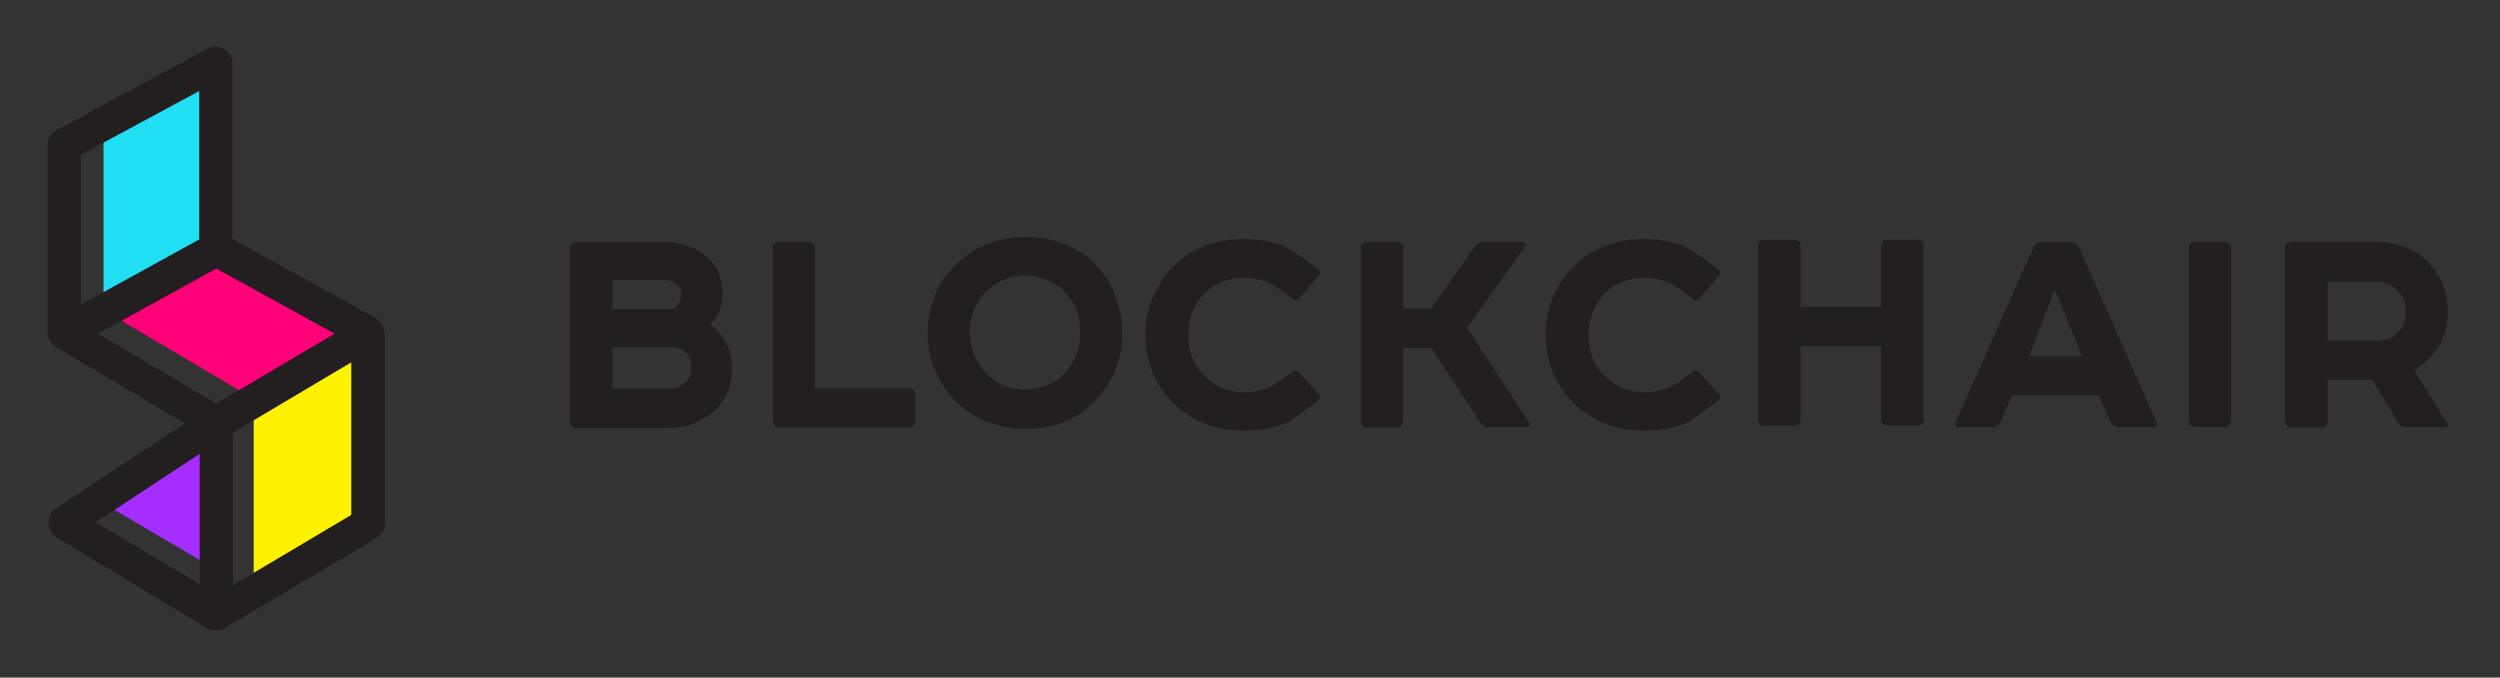<?xml version="1.0" encoding="utf-8"?>
<!-- Generator: Adobe Illustrator 18.1.1, SVG Export Plug-In . SVG Version: 6.00 Build 0)  -->
<svg version="1.1" id="Layer_1" xmlns="http://www.w3.org/2000/svg" xmlns:xlink="http://www.w3.org/1999/xlink" x="0px" y="0px"
	 viewBox="0 0 540.9 146.6" enable-background="new 0 0 540.9 146.6" xml:space="preserve">
<rect x="0" y="0" width="540.9" height="146.6" fill="#333333" stroke="none"/>
<g>
	<g>
		<path fill="#FF0078" d="M80.1,70.9c-0.1-0.1-0.2-0.3-0.3-0.4c-0.1-0.1-0.2-0.2-0.3-0.4c-0.1-0.1-0.3-0.2-0.4-0.3
			c-0.1-0.1-0.2-0.1-0.2-0.2L48.2,52.7L22.4,67.1l32.5,19.2L80.1,70.9C80.1,70.9,80.1,70.9,80.1,70.9"/>
		<path fill="#FFF200" d="M82,71.6C82,71.6,82,71.6,82,71.6C82,71.6,82,71.6,82,71.6c0-0.2,0-0.4-0.1-0.5c0-0.1,0-0.3-0.1-0.4
			c0-0.2-0.1-0.3-0.2-0.5c0-0.1-0.1-0.2-0.1-0.3L54.9,86.4v40.9l25.2-15.7c1.1-0.7,1.9-1.9,1.9-3.3V71.6z"/>
		<path fill="#231F20" d="M153.6,70.1c0.5-0.5,1-1,1.4-1.5c0.5-0.7,0.8-1.5,1-2.3c0.2-0.9,0.3-1.8,0.3-2.8c0-1.5-0.3-2.9-0.7-4.2
			c-0.5-1.3-1.2-2.4-2.2-3.3c-1.2-1.2-2.7-2.1-4.3-2.7c-1.6-0.6-3.3-0.9-5.1-0.9h-19.4c-0.7,0-1.3,0.6-1.3,1.3v37.6
			c0,0.7,0.6,1.3,1.3,1.3h20.2c1.9,0,3.8-0.3,5.4-1c1.7-0.7,3.1-1.6,4.4-2.8c1.2-1.1,2.2-2.5,2.8-4c0.7-1.5,1-3.2,1-5
			c0-2.6-0.7-5-2.1-6.9C155.6,71.7,154.7,70.8,153.6,70.1 M144.9,84.1h-12.4v-9h12.7c0.7,0,1.3,0.1,1.9,0.4c0.6,0.3,1.2,0.7,1.6,1.1
			c0.6,0.7,0.9,1.7,0.9,2.9c0,0.6-0.1,1.3-0.3,1.8c-0.2,0.5-0.4,1-0.8,1.3c-0.5,0.4-1,0.8-1.7,1.1C146.2,84,145.5,84.1,144.9,84.1
			 M146.6,66c-0.2,0.3-0.5,0.5-0.9,0.7c-0.3,0.2-0.6,0.2-1,0.2h-12.2v-6.3h11.2c1.2,0,2.1,0.3,2.8,0.9c0.6,0.5,0.9,1.3,0.9,2.2
			C147.3,64.6,147.1,65.4,146.6,66"/>
		<path fill="#231F20" d="M175.1,52.3h-6.6c-0.7,0-1.3,0.6-1.3,1.3v37.6c0,0.7,0.6,1.3,1.3,1.3h28.3c0.7,0,1.3-0.6,1.3-1.3v-5.9
			c0-0.7-0.6-1.3-1.3-1.3h-20.5V53.6C176.4,52.9,175.8,52.3,175.1,52.3"/>
		<path fill="#231F20" d="M236.9,57.1c-1.9-1.9-4.1-3.3-6.7-4.3c-2.5-1-5.4-1.5-8.4-1.5c-3.2,0-6.1,0.6-8.7,1.7
			c-2.6,1.1-4.9,2.7-6.8,4.7c-1.8,1.9-3.2,4-4.1,6.5c-1,2.4-1.5,5.1-1.5,7.9c0,2.7,0.5,5.2,1.5,7.7c1,2.4,2.3,4.6,4,6.4
			c1.9,2,4.1,3.6,6.8,4.8c2.7,1.2,5.6,1.8,8.8,1.8c3.2,0,6.1-0.5,8.6-1.6c2.6-1.1,4.8-2.6,6.7-4.6c1.8-1.9,3.2-4.1,4.2-6.5
			c1-2.5,1.5-5.1,1.5-8c0-2.9-0.5-5.6-1.5-8.1C240.3,61.3,238.8,59.1,236.9,57.1 M233.7,72c0,1.8-0.3,3.4-0.9,4.8
			c-0.6,1.4-1.4,2.7-2.3,3.8c-1.1,1.2-2.4,2.1-3.9,2.7c-3,1.3-6.8,1.3-9.7,0c-1.5-0.7-2.8-1.6-3.8-2.8c-1-1.1-1.8-2.3-2.4-3.8
			c-0.6-1.4-0.9-3-0.9-4.8c0-1.8,0.3-3.4,0.9-4.8c0.6-1.4,1.4-2.7,2.4-3.8c1.1-1.2,2.4-2.1,3.9-2.7c1.5-0.6,3.1-1,4.8-1
			c1.7,0,3.3,0.3,4.8,1c1.5,0.6,2.8,1.5,3.9,2.7c1,1,1.8,2.3,2.4,3.7C233.4,68.5,233.7,70.2,233.7,72"/>
		<path fill="#231F20" d="M260.6,63.5c1.1-1.1,2.4-1.9,3.8-2.5c3.2-1.3,7.3-1.1,10.2,0.2c1.3,0.6,4,2.6,5.2,3.6
			c0.3,0.3,0.8,0.2,1.1-0.1l4.5-5.1c0.3-0.3,0.3-0.9-0.1-1.2c-1.6-1.2-5.5-4.3-7.5-5.1c-2.5-1.1-5.5-1.6-8.8-1.6
			c-3.1,0-5.9,0.5-8.5,1.6c-2.6,1-4.8,2.5-6.7,4.4c-1.9,1.9-3.3,4.1-4.4,6.6c-1,2.5-1.6,5.2-1.6,8.1c0,3,0.5,5.7,1.6,8.2
			c1,2.5,2.6,4.7,4.5,6.6c1.9,1.9,4.1,3.3,6.7,4.4c2.5,1,5.3,1.6,8.4,1.6c3.3,0,6.3-0.5,8.8-1.5c2-0.8,5.9-4,7.5-5.2
			c0.4-0.3,0.4-0.8,0.1-1.1l-4.5-5c-0.3-0.3-0.7-0.4-1.1-0.1c-1.2,0.9-3.9,3-5.2,3.5c-3,1.3-7,1.5-10.3,0.1
			c-1.5-0.6-2.8-1.6-3.9-2.7c-1-1-1.8-2.2-2.4-3.7c-0.6-1.5-0.9-3.1-0.9-5c0-1.8,0.3-3.4,0.9-5C258.7,65.9,259.5,64.5,260.6,63.5"/>
		<path fill="#231F20" d="M329.5,52.3h-8.7c-0.6,0-1.1,0.3-1.5,0.8l-9.7,13.7h-6V53.6c0-0.7-0.6-1.3-1.3-1.3h-6.6
			c-0.7,0-1.3,0.6-1.3,1.3v37.6c0,0.7,0.6,1.3,1.3,1.3h6.6c0.7,0,1.3-0.6,1.3-1.3V75.3h6.1l10.7,16.3c0.3,0.5,0.9,0.8,1.5,0.8h8.5
			c0.5,0,0.8-0.5,0.5-0.9l-13.5-20.6L330,53.3C330.2,52.9,330,52.3,329.5,52.3"/>
		<path fill="#231F20" d="M347.2,63.5c1.1-1.1,2.4-2,3.8-2.5c3.2-1.3,7.3-1.1,10.2,0.2c1.3,0.6,4,2.6,5.2,3.6
			c0.3,0.3,0.8,0.2,1.1-0.1l4.5-5.1c0.3-0.3,0.3-0.9-0.1-1.2c-1.6-1.2-5.5-4.3-7.5-5.1c-2.5-1.1-5.5-1.6-8.8-1.6
			c-3.1,0-5.9,0.5-8.5,1.6c-2.6,1-4.8,2.5-6.7,4.4c-1.9,1.9-3.3,4.1-4.4,6.6c-1,2.5-1.6,5.2-1.6,8.1c0,3,0.5,5.7,1.6,8.2
			c1,2.5,2.6,4.7,4.5,6.6c1.9,1.9,4.1,3.3,6.7,4.4c2.5,1,5.3,1.6,8.4,1.6c3.3,0,6.3-0.5,8.8-1.5c2-0.8,5.9-4,7.5-5.2
			c0.4-0.3,0.4-0.8,0.1-1.1l-4.5-5c-0.3-0.3-0.7-0.4-1.1-0.1c-1.2,0.9-3.9,3-5.2,3.5c-3,1.3-7,1.5-10.3,0.1
			c-1.5-0.6-2.8-1.6-3.9-2.7c-1-1-1.8-2.2-2.4-3.7c-0.6-1.5-0.9-3.1-0.9-5c0-1.8,0.3-3.4,0.9-5C345.3,65.9,346.2,64.5,347.2,63.5"/>
		<path fill="#231F20" d="M407,66.4h-17.4V53.2c0-0.7-0.6-1.3-1.3-1.3h-6.6c-0.7,0-1.3,0.6-1.3,1.3v37.6c0,0.7,0.6,1.3,1.3,1.3h6.6
			c0.7,0,1.3-0.6,1.3-1.3V74.9H407v15.9c0,0.7,0.6,1.3,1.3,1.3h6.6c0.7,0,1.3-0.6,1.3-1.3V53.2c0-0.7-0.6-1.3-1.3-1.3h-6.6
			c-0.7,0-1.3,0.6-1.3,1.3V66.4z"/>
		<path fill="#231F20" d="M440,53.4L423,91.6c-0.2,0.4,0.1,0.8,0.5,0.8h7.6c0.7,0,1.4-0.4,1.7-1.1l2.6-5.8H454l2.7,5.8
			c0.3,0.6,0.9,1.1,1.7,1.1h7.8c0.4,0,0.7-0.4,0.5-0.8l-16.9-38.1c-0.3-0.7-0.9-1.1-1.7-1.1h-6.4C440.9,52.3,440.2,52.7,440,53.4
			 M450.5,77.1H439l5.6-14.4L450.5,77.1z"/>
		<path fill="#231F20" d="M474.9,92.4h6.5c0.7,0,1.3-0.6,1.3-1.3V53.6c0-0.7-0.6-1.3-1.3-1.3h-6.5c-0.7,0-1.3,0.6-1.3,1.3v37.6
			C473.6,91.8,474.2,92.4,474.9,92.4"/>
		<path fill="#231F20" d="M522.3,80.1c0.7-0.4,1.3-0.8,1.9-1.3c0.9-0.7,1.7-1.6,2.5-2.5c2-2.5,2.9-5.5,2.9-9c0-2.2-0.4-4.2-1.2-6
			c-0.8-1.8-1.9-3.3-3.2-4.7c-1.4-1.4-3.1-2.5-5-3.2c-1.9-0.7-3.9-1.1-6-1.1h-18.5c-0.7,0-1.3,0.6-1.3,1.3v37.6
			c0,0.7,0.6,1.3,1.3,1.3h6.6c0.7,0,1.3-0.6,1.3-1.3v-9h9.7l5.6,9.3c0.3,0.6,0.9,0.9,1.6,0.9h8.7c0.3,0,0.5-0.4,0.4-0.7L522.3,80.1z
			 M503.5,60.9H514c1,0,2,0.2,2.8,0.6c0.9,0.4,1.5,0.9,2.1,1.6c1.1,1.1,1.6,2.5,1.6,4.3c0,0.8-0.1,1.6-0.4,2.4
			c-0.3,0.8-0.7,1.4-1.3,2.1c-0.5,0.6-1.1,1-1.8,1.3c-0.8,0.3-1.7,0.5-2.6,0.5h-10.8V60.9z"/>
		<path fill="#A42EFF" d="M50.1,88.8l-4.6,0.5l-21.9,14.5c-2.2,1.4-2.1,4.6,0.1,5.9L45,122.2L50.1,88.8"/>
		<path fill="#21DFF3" d="M22.4,67.2l25.7-14.6V17.7c0-2.2-2.4-3.7-4.4-2.6L22.4,26.9V67.2z"/>
		<path fill="#231F20" d="M83.2,72c0-0.2,0-0.3-0.1-0.5c0-0.1,0-0.3-0.1-0.4c0-0.2-0.1-0.3-0.2-0.5c-0.1-0.1-0.1-0.3-0.2-0.4
			c-0.1-0.1-0.2-0.3-0.3-0.4c-0.1-0.1-0.2-0.2-0.3-0.4c-0.1-0.1-0.3-0.2-0.4-0.3c-0.1-0.1-0.2-0.2-0.3-0.3c0,0,0,0,0,0c0,0,0,0,0,0
			l-31-17.1V13.7c0-1.3-0.7-2.5-1.8-3.1c-1.1-0.7-2.4-0.7-3.6-0.1L12.2,28.2c-1.2,0.6-1.9,1.9-1.9,3.2v40.7c0,0.2,0,0.3,0.1,0.5
			c0,0.1,0,0.3,0.1,0.4c0,0.2,0.1,0.4,0.2,0.5c0,0.1,0.1,0.2,0.1,0.3c0.1,0.2,0.3,0.4,0.4,0.5c0.1,0.1,0.1,0.1,0.2,0.2
			c0.2,0.2,0.5,0.4,0.7,0.6c0,0,0,0,0,0l27.9,16.5l-28,18.5c0,0,0,0-0.1,0c-0.1,0.1-0.2,0.2-0.3,0.3c-0.1,0.1-0.2,0.1-0.2,0.2
			c-0.1,0.1-0.1,0.2-0.2,0.3c-0.1,0.1-0.2,0.2-0.2,0.3c0,0,0,0,0,0.1c0,0.1-0.1,0.1-0.1,0.2c-0.1,0.1-0.1,0.2-0.2,0.4
			c0,0.1-0.1,0.2-0.1,0.3c0,0.1-0.1,0.2-0.1,0.4c0,0.1,0,0.2,0,0.3c0,0.1,0,0.2,0,0.4c0,0.1,0,0.2,0,0.3c0,0.1,0,0.2,0.1,0.4
			c0,0.1,0.1,0.2,0.1,0.3c0,0.1,0.1,0.2,0.1,0.3c0.1,0.1,0.1,0.2,0.2,0.3c0,0.1,0.1,0.1,0.1,0.2c0,0,0,0,0,0.1
			c0.2,0.2,0.3,0.4,0.5,0.6c0,0,0.1,0.1,0.1,0.1c0.1,0.1,0.3,0.2,0.4,0.3L44.9,136c0,0,0,0,0,0c0,0,0,0,0,0c0.2,0.1,0.4,0.2,0.6,0.2
			c0.1,0,0.2,0.1,0.3,0.1c0.3,0.1,0.6,0.1,0.8,0.1c0,0,0.1,0,0.1,0c0,0,0,0,0,0c0,0,0,0,0,0c0,0,0,0,0.1,0c0.3,0,0.6,0,0.9-0.1
			c0.1,0,0.2-0.1,0.3-0.1c0.2-0.1,0.4-0.1,0.6-0.3c0,0,0,0,0,0l32.9-19.5c1.1-0.7,1.8-1.8,1.8-3.1V72C83.2,72.1,83.2,72,83.2,72
			C83.2,72,83.2,72,83.2,72 M17.5,33.5l25.6-13.8v32.1L17.5,65.9V33.5z M21.2,72.2l25.6-14.1l25.6,14.1L46.8,87.3L21.2,72.2z
			 M43.2,98.2v28.2L20.7,113L43.2,98.2z M76,111.4l-25.6,15.2V93.6L76,78.4V111.4z"/>
	</g>
</g>
</svg>
